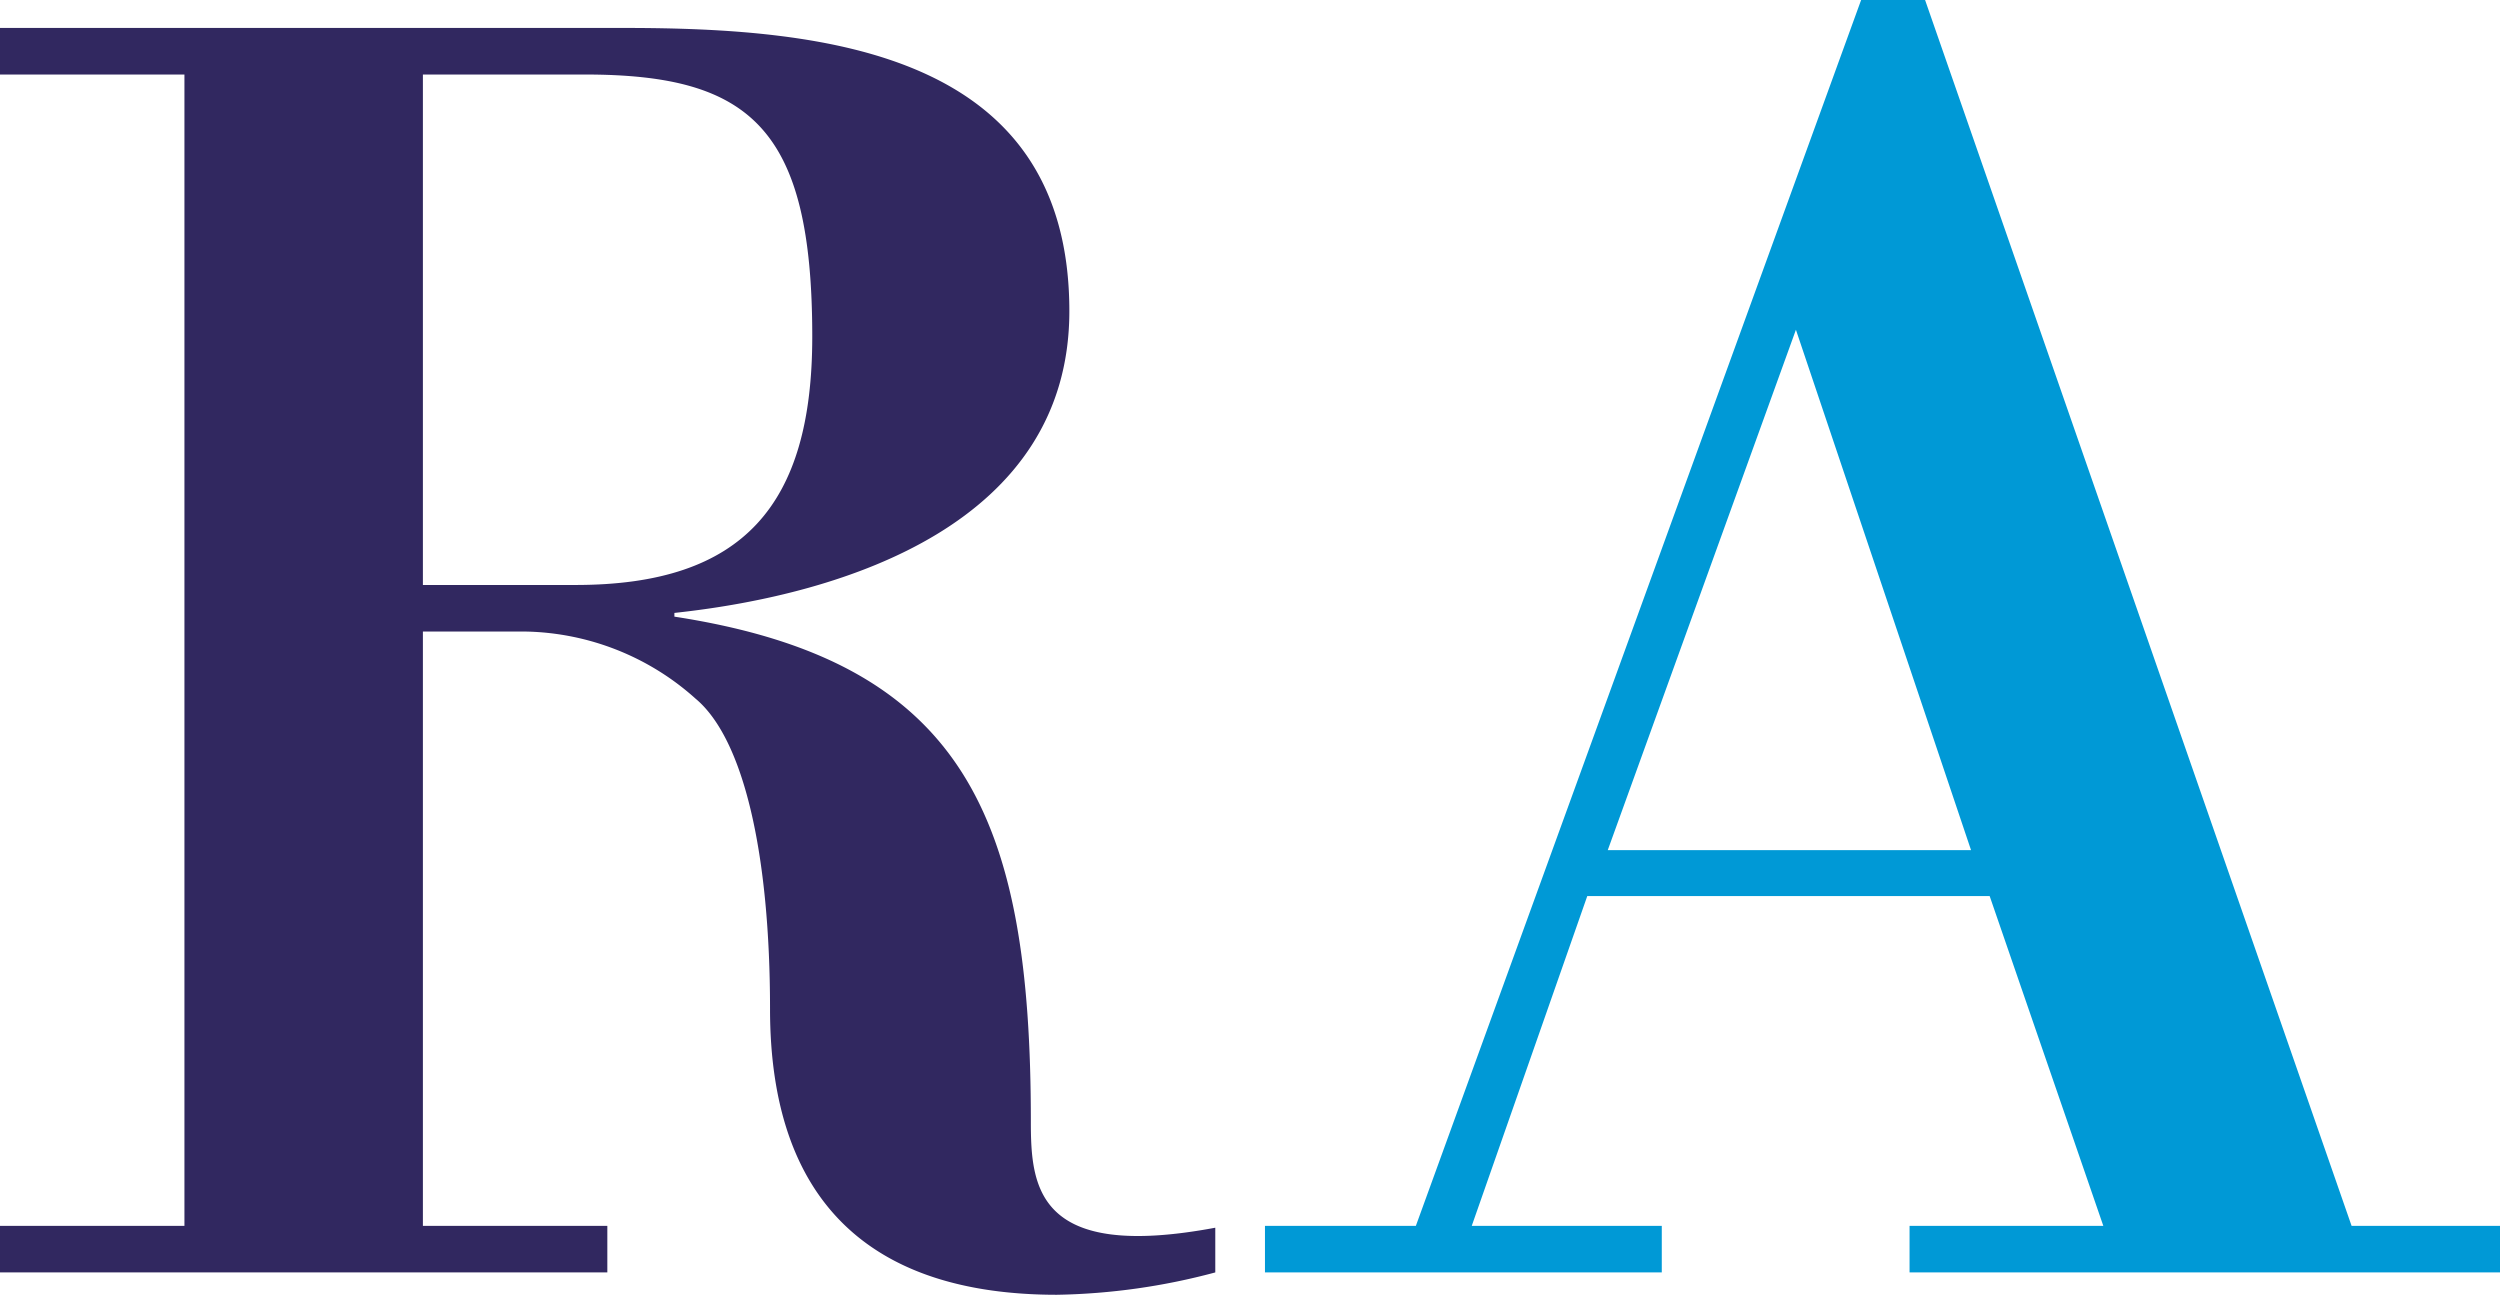 <?xml version="1.0" encoding="UTF-8"?> <svg xmlns="http://www.w3.org/2000/svg" viewBox="0 0 201.29 104.25"><defs><style>.cls-1{isolation:isolate;}.cls-2{fill:#312860;}.cls-3{fill:#0099d6;}</style></defs><title>mtt-ra</title><g id="Layer_2" data-name="Layer 2"><g id="Layer_1-2" data-name="Layer 1"><g class="cls-1"><g class="cls-1"><path class="cls-2" d="M34.05,98.7H48.9v3.75H0V98.7H14.85V6H0V2.25H50.25c16.35,0,35.85,2,35.85,22.8,0,17-17.85,22.8-31.8,24.3v.3C77.7,53.25,83,65.85,83,90.3c0,5.25.45,11.25,14.85,8.55v3.6a52.31,52.31,0,0,1-12.75,1.8c-15.15,0-23.1-7.65-23.1-23,0-12.45-2.1-21.75-6-25a21.06,21.06,0,0,0-13.65-5.4H34.05Zm0-51.6h12.3c13.5,0,19.05-6.45,19.05-20C65.4,10.35,60.45,6,47.1,6H34.05Z"></path></g><g class="cls-1"><path class="cls-3" d="M101.85,102.45V98.7H114L149.85,0H155l34.34,98.7h12v3.75H153.75V98.7h15.6L160.2,72.15H127.8L118.5,98.7h15.3v3.75Zm27.6-34H158.7L144.6,26.55Z"></path></g></g></g></g></svg> 